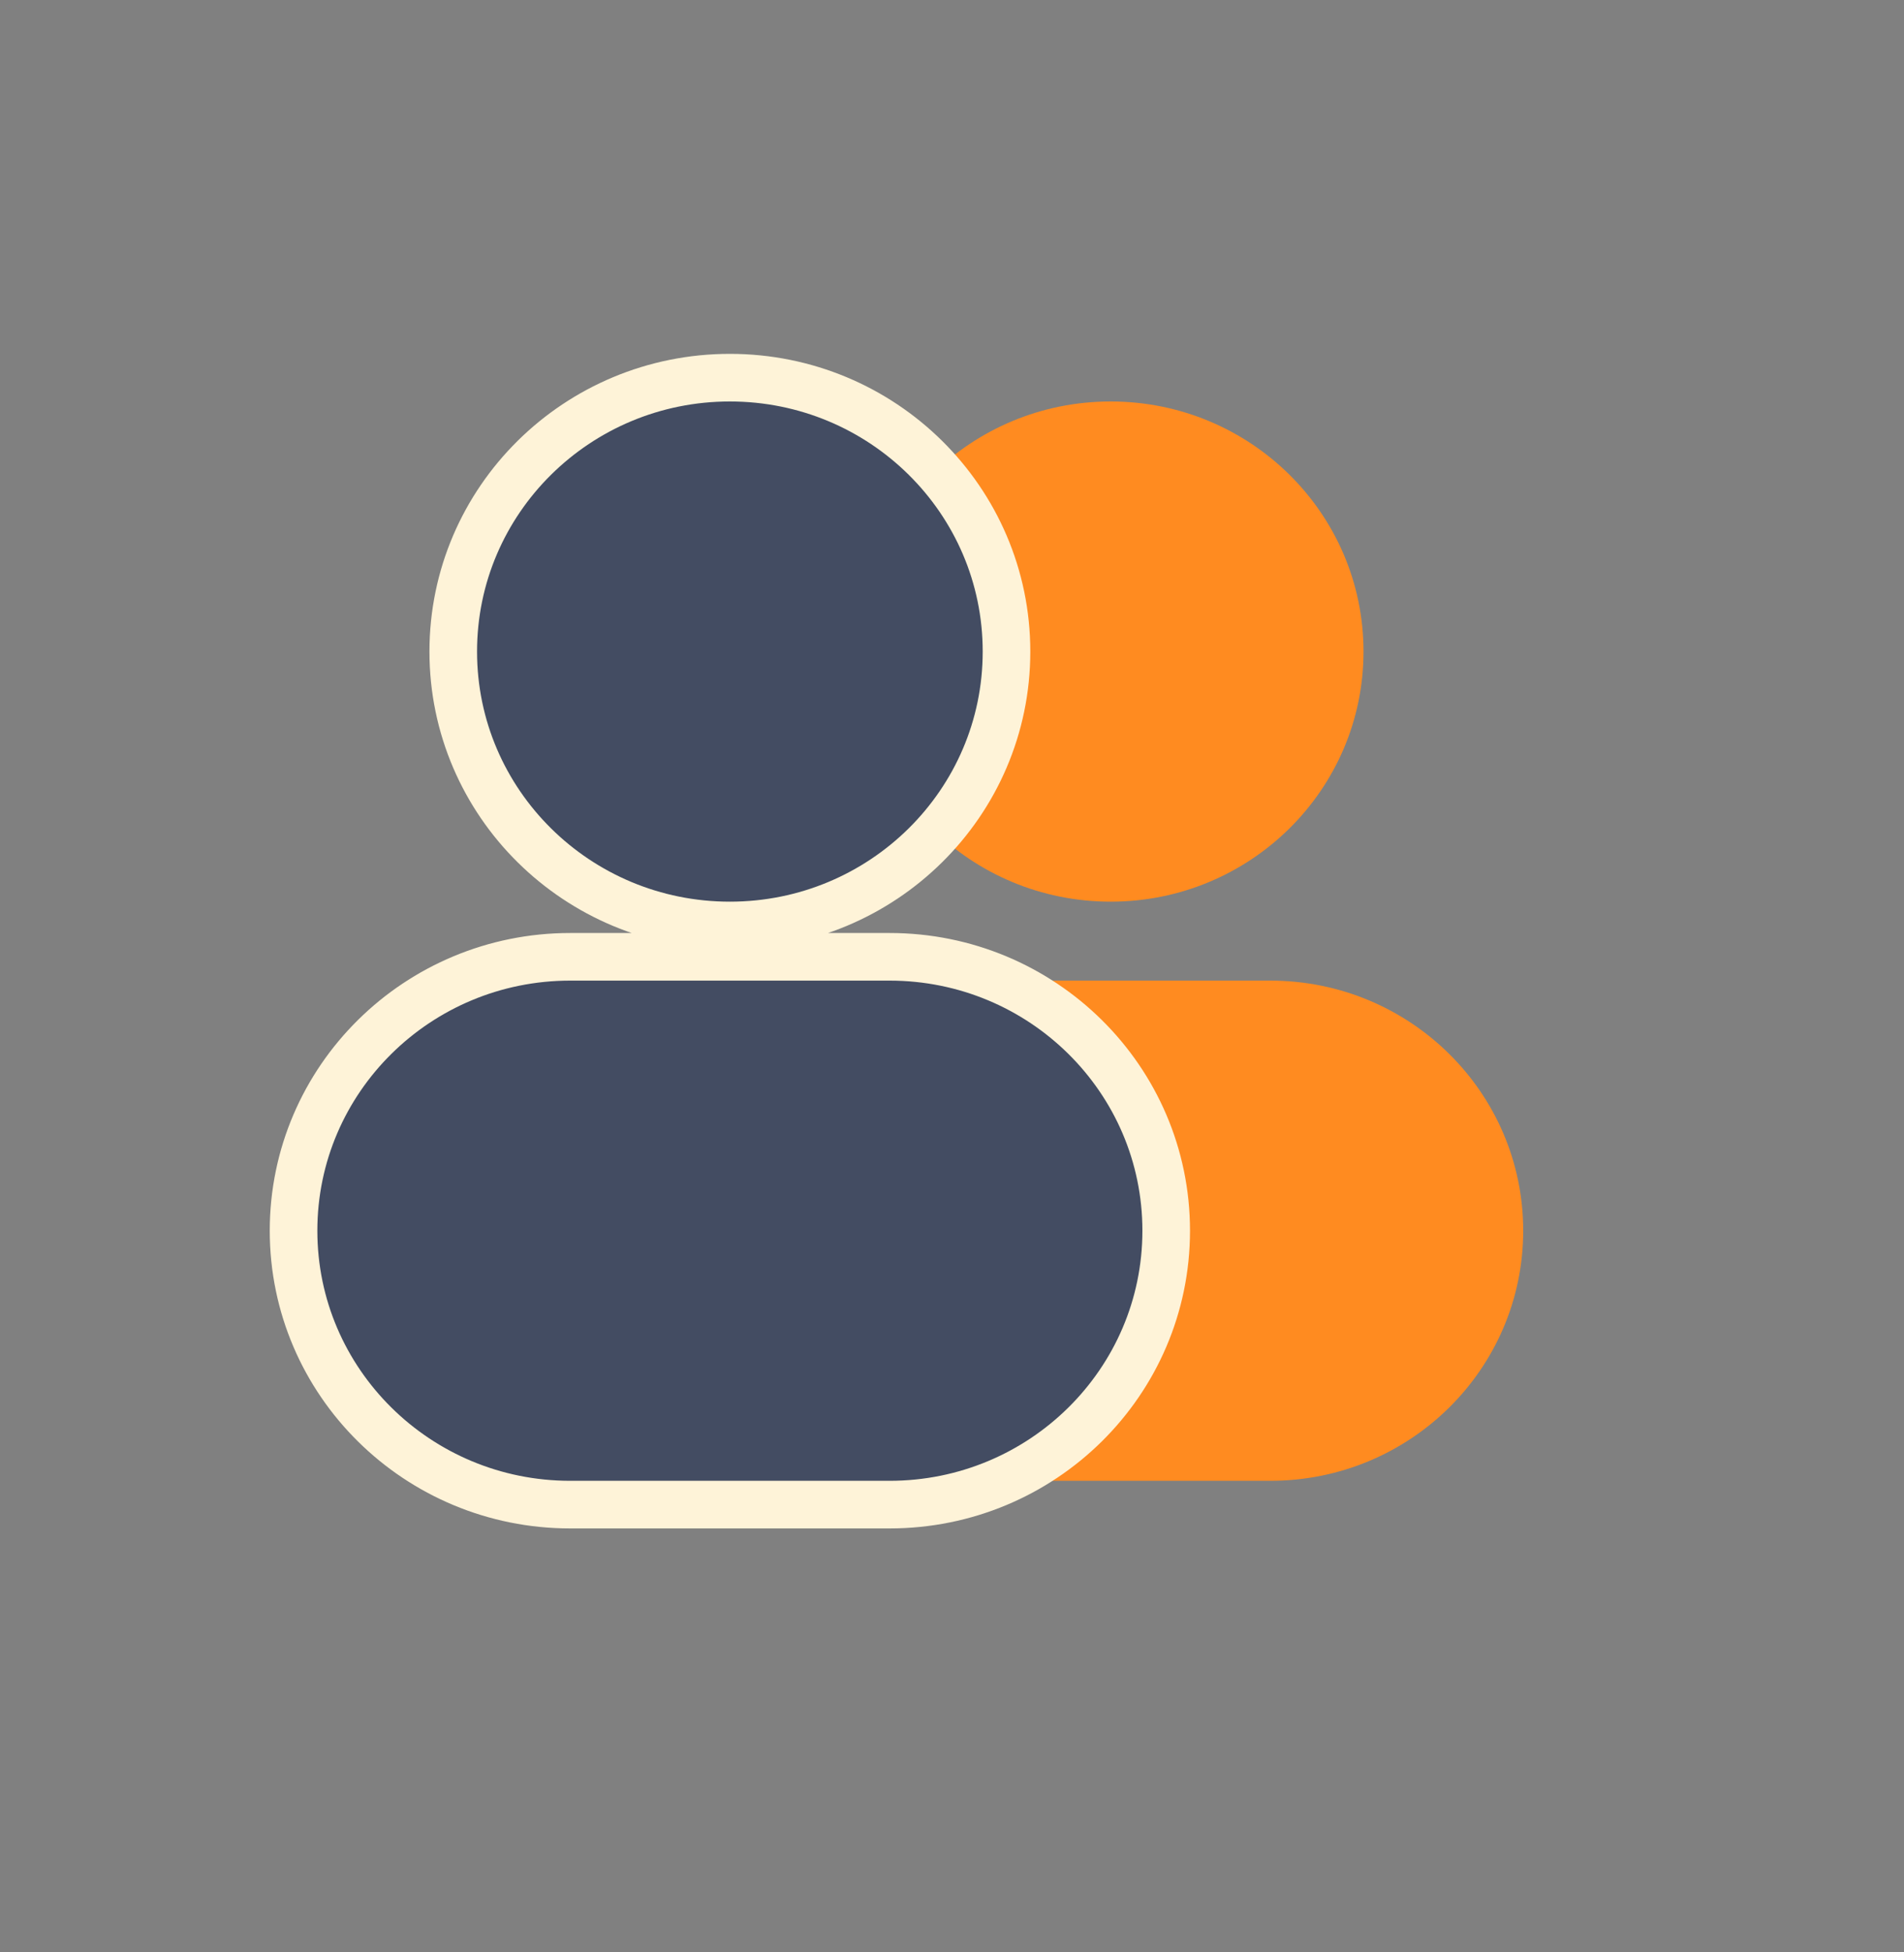 <?xml version="1.0" encoding="UTF-8"?>
<svg xmlns="http://www.w3.org/2000/svg" width="40" height="41" viewBox="0 0 40 41" fill="none">
  <rect x="0" y="0" width="40" height="41" fill="#808080" stroke="none"/>
  <path d="M23.333 8.431C20.4 8.431 18.021 10.782 18.021 13.683C18.021 16.583 20.4 18.935 23.333 18.935C26.267 18.935 28.645 16.583 28.645 13.683C28.645 10.782 26.267 8.431 23.333 8.431Z" fill="#FF8B20"></path>
  <path d="M19.979 20.593C17.045 20.593 14.667 22.945 14.667 25.845C14.667 28.746 17.045 31.097 19.979 31.097H26.688C29.622 31.097 32 28.746 32 25.845C32 22.945 29.622 20.593 26.688 20.593H19.979Z" fill="#FF8B20"></path>
  <path d="M15.333 7.931C12.129 7.931 9.522 10.501 9.522 13.683C9.522 16.865 12.129 19.435 15.333 19.435C18.538 19.435 21.145 16.865 21.145 13.683C21.145 10.501 18.538 7.931 15.333 7.931ZM11.979 20.093C8.774 20.093 6.167 22.663 6.167 25.845C6.167 29.027 8.774 31.597 11.979 31.597H18.688C21.893 31.597 24.5 29.027 24.5 25.845C24.5 22.663 21.893 20.093 18.688 20.093H11.979Z" fill="#434C62" stroke="#FEF3D8"></path>
</svg>

